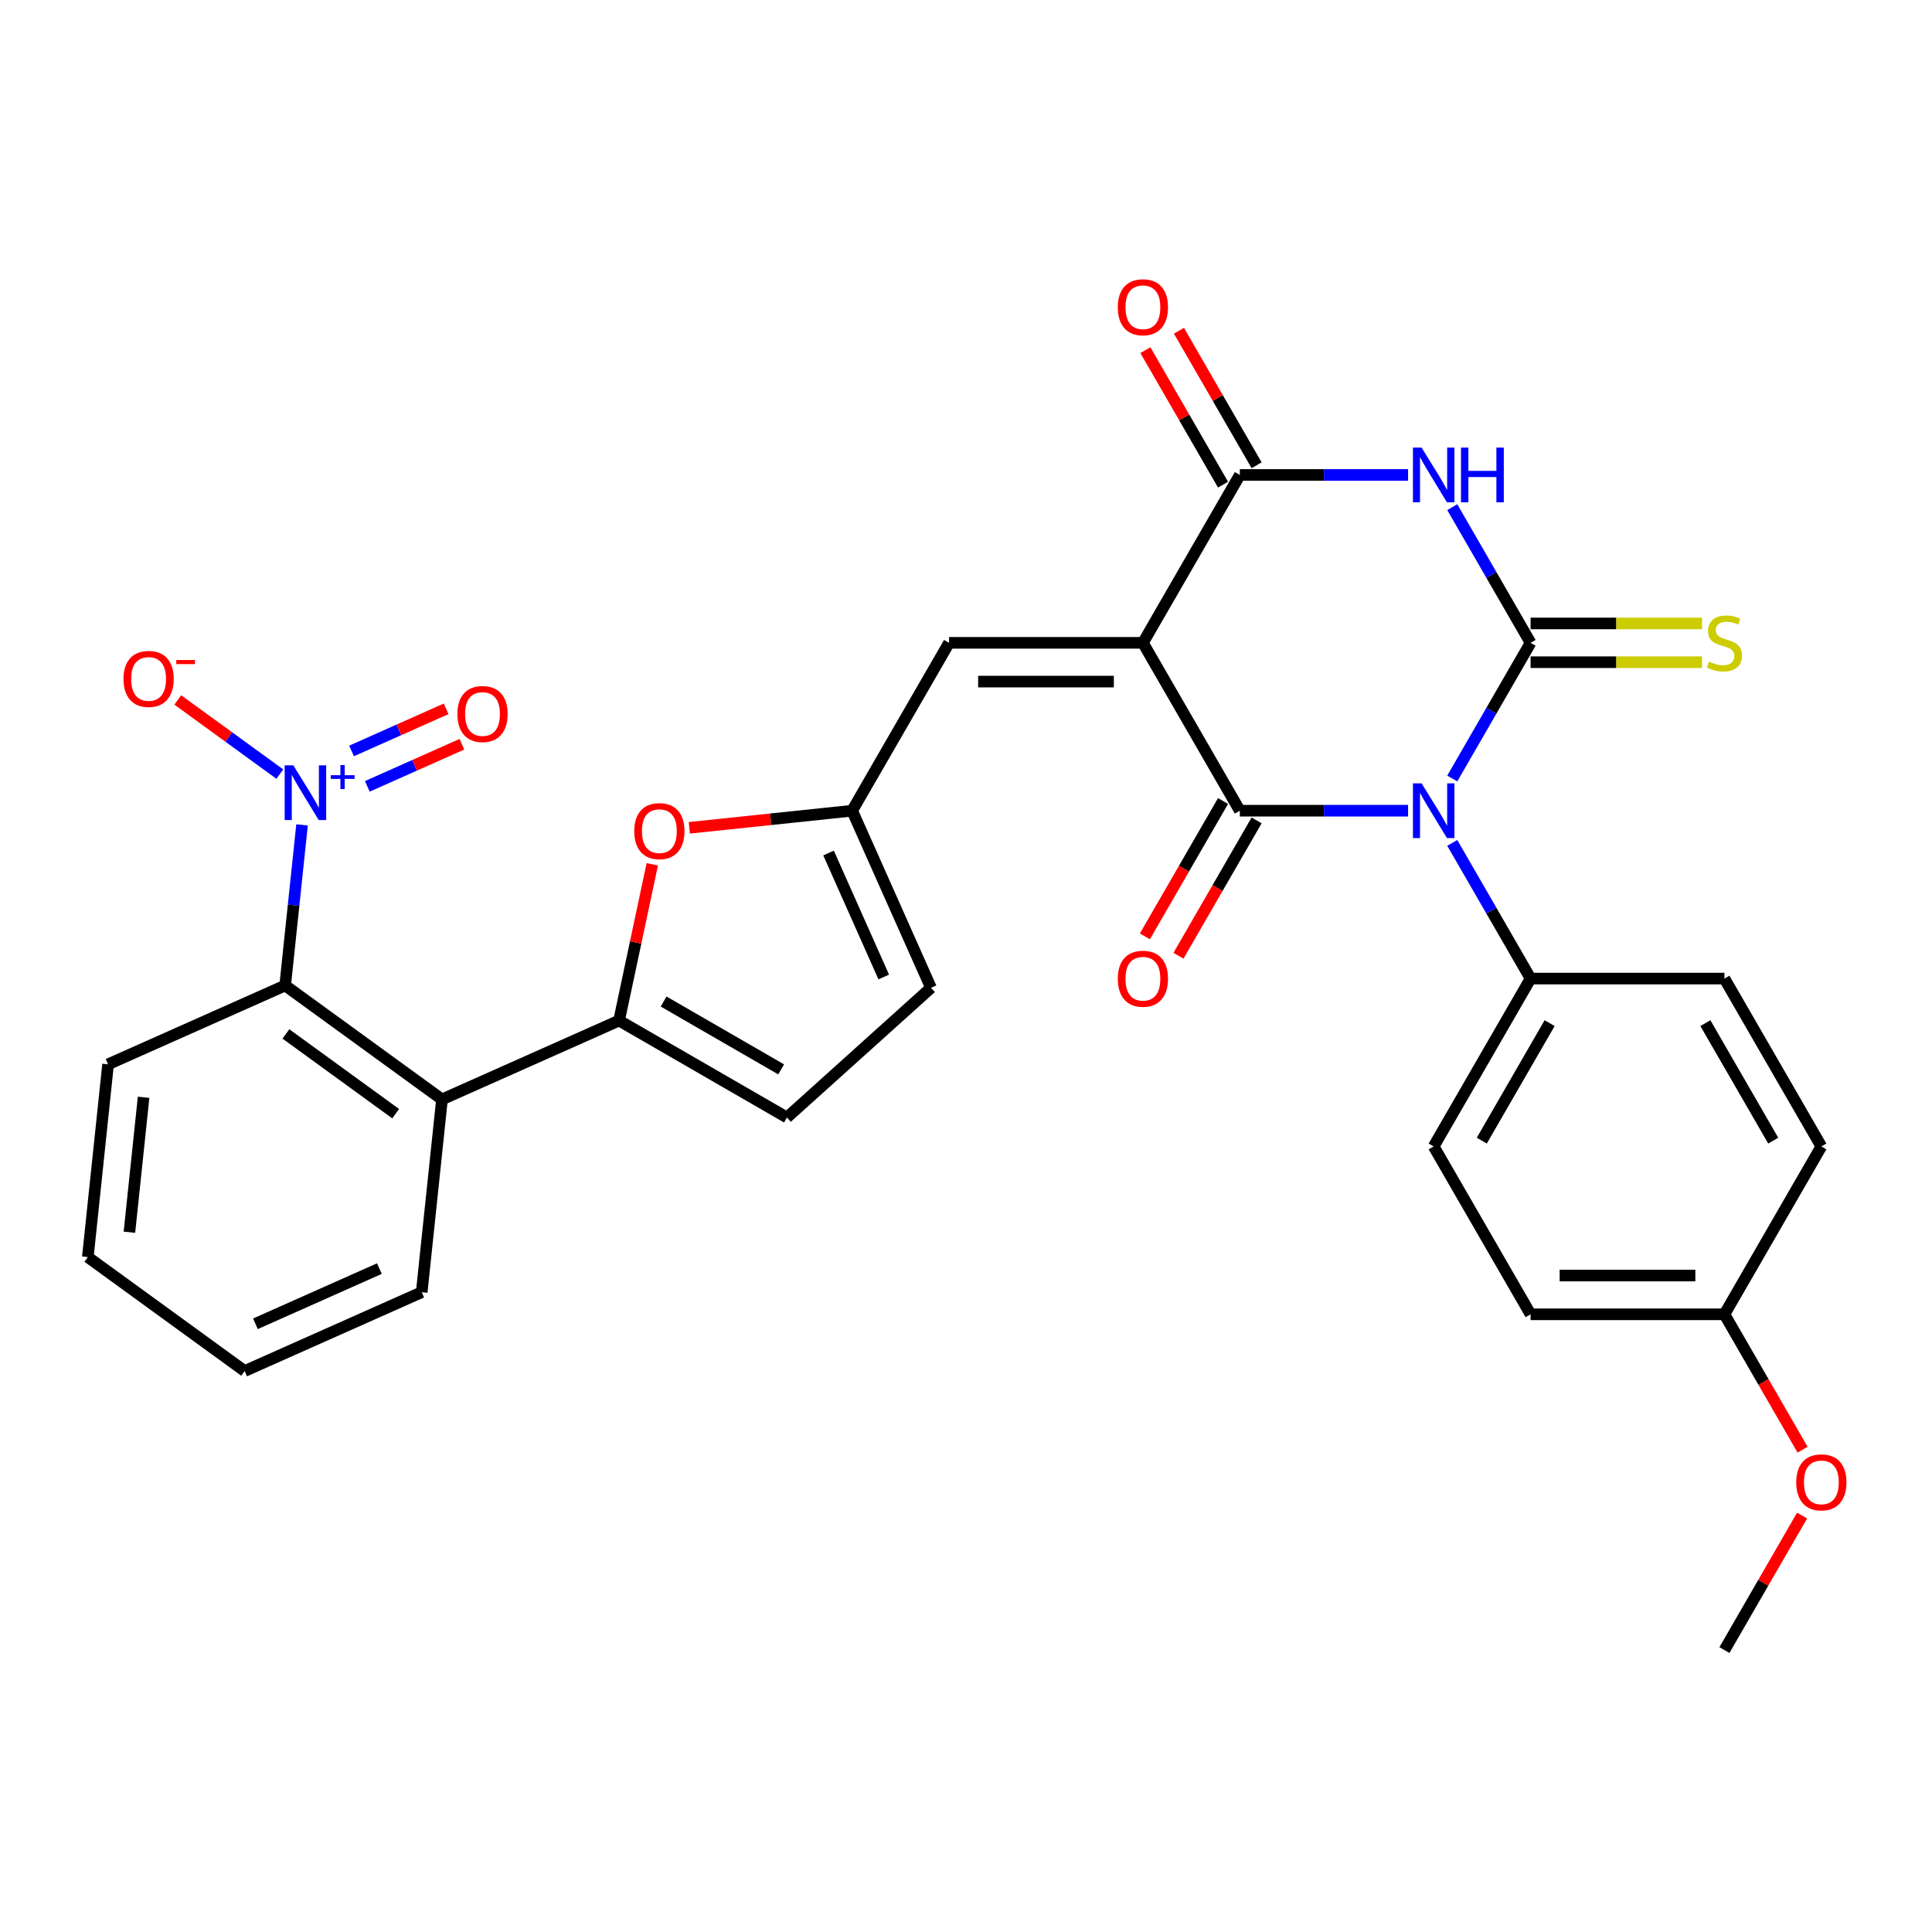 <?xml version='1.0' encoding='iso-8859-1'?>
<svg version='1.1' baseProfile='full'
              xmlns='http://www.w3.org/2000/svg'
                      xmlns:rdkit='http://www.rdkit.org/xml'
                      xmlns:xlink='http://www.w3.org/1999/xlink'
                  xml:space='preserve'
width='1000px' height='1000px' viewBox='0 0 1000 1000'>
<!-- END OF HEADER -->
<rect style='opacity:1.0;fill:#FFFFFF;stroke:none' width='1000' height='1000' x='0' y='0'> </rect>
<path class='bond-0' d='M 751.689,402.95 L 771.96,367.839' style='fill:none;fill-rule:evenodd;stroke:#0000FF;stroke-width:6px;stroke-linecap:butt;stroke-linejoin:miter;stroke-opacity:1' />
<path class='bond-0' d='M 771.96,367.839 L 792.231,332.728' style='fill:none;fill-rule:evenodd;stroke:#000000;stroke-width:6px;stroke-linecap:butt;stroke-linejoin:miter;stroke-opacity:1' />
<path class='bond-2' d='M 728.817,419.618 L 685.275,419.618' style='fill:none;fill-rule:evenodd;stroke:#0000FF;stroke-width:6px;stroke-linecap:butt;stroke-linejoin:miter;stroke-opacity:1' />
<path class='bond-2' d='M 685.275,419.618 L 641.734,419.618' style='fill:none;fill-rule:evenodd;stroke:#000000;stroke-width:6px;stroke-linecap:butt;stroke-linejoin:miter;stroke-opacity:1' />
<path class='bond-13' d='M 751.689,436.286 L 771.96,471.397' style='fill:none;fill-rule:evenodd;stroke:#0000FF;stroke-width:6px;stroke-linecap:butt;stroke-linejoin:miter;stroke-opacity:1' />
<path class='bond-13' d='M 771.96,471.397 L 792.231,506.508' style='fill:none;fill-rule:evenodd;stroke:#000000;stroke-width:6px;stroke-linecap:butt;stroke-linejoin:miter;stroke-opacity:1' />
<path class='bond-3' d='M 792.231,332.728 L 771.96,297.617' style='fill:none;fill-rule:evenodd;stroke:#000000;stroke-width:6px;stroke-linecap:butt;stroke-linejoin:miter;stroke-opacity:1' />
<path class='bond-3' d='M 771.96,297.617 L 751.689,262.507' style='fill:none;fill-rule:evenodd;stroke:#0000FF;stroke-width:6px;stroke-linecap:butt;stroke-linejoin:miter;stroke-opacity:1' />
<path class='bond-14' d='M 792.231,342.761 L 836.603,342.761' style='fill:none;fill-rule:evenodd;stroke:#000000;stroke-width:6px;stroke-linecap:butt;stroke-linejoin:miter;stroke-opacity:1' />
<path class='bond-14' d='M 836.603,342.761 L 880.975,342.761' style='fill:none;fill-rule:evenodd;stroke:#CCCC00;stroke-width:6px;stroke-linecap:butt;stroke-linejoin:miter;stroke-opacity:1' />
<path class='bond-14' d='M 792.231,322.695 L 836.603,322.695' style='fill:none;fill-rule:evenodd;stroke:#000000;stroke-width:6px;stroke-linecap:butt;stroke-linejoin:miter;stroke-opacity:1' />
<path class='bond-14' d='M 836.603,322.695 L 880.975,322.695' style='fill:none;fill-rule:evenodd;stroke:#CCCC00;stroke-width:6px;stroke-linecap:butt;stroke-linejoin:miter;stroke-opacity:1' />
<path class='bond-1' d='M 591.568,332.728 L 641.734,419.618' style='fill:none;fill-rule:evenodd;stroke:#000000;stroke-width:6px;stroke-linecap:butt;stroke-linejoin:miter;stroke-opacity:1' />
<path class='bond-4' d='M 591.568,332.728 L 641.734,245.838' style='fill:none;fill-rule:evenodd;stroke:#000000;stroke-width:6px;stroke-linecap:butt;stroke-linejoin:miter;stroke-opacity:1' />
<path class='bond-8' d='M 591.568,332.728 L 491.236,332.728' style='fill:none;fill-rule:evenodd;stroke:#000000;stroke-width:6px;stroke-linecap:butt;stroke-linejoin:miter;stroke-opacity:1' />
<path class='bond-8' d='M 576.518,352.795 L 506.286,352.795' style='fill:none;fill-rule:evenodd;stroke:#000000;stroke-width:6px;stroke-linecap:butt;stroke-linejoin:miter;stroke-opacity:1' />
<path class='bond-16' d='M 633.045,414.601 L 612.82,449.632' style='fill:none;fill-rule:evenodd;stroke:#000000;stroke-width:6px;stroke-linecap:butt;stroke-linejoin:miter;stroke-opacity:1' />
<path class='bond-16' d='M 612.82,449.632 L 592.595,484.663' style='fill:none;fill-rule:evenodd;stroke:#FF0000;stroke-width:6px;stroke-linecap:butt;stroke-linejoin:miter;stroke-opacity:1' />
<path class='bond-16' d='M 650.423,424.635 L 630.198,459.665' style='fill:none;fill-rule:evenodd;stroke:#000000;stroke-width:6px;stroke-linecap:butt;stroke-linejoin:miter;stroke-opacity:1' />
<path class='bond-16' d='M 630.198,459.665 L 609.973,494.696' style='fill:none;fill-rule:evenodd;stroke:#FF0000;stroke-width:6px;stroke-linecap:butt;stroke-linejoin:miter;stroke-opacity:1' />
<path class='bond-32' d='M 728.817,245.838 L 685.275,245.838' style='fill:none;fill-rule:evenodd;stroke:#0000FF;stroke-width:6px;stroke-linecap:butt;stroke-linejoin:miter;stroke-opacity:1' />
<path class='bond-32' d='M 685.275,245.838 L 641.734,245.838' style='fill:none;fill-rule:evenodd;stroke:#000000;stroke-width:6px;stroke-linecap:butt;stroke-linejoin:miter;stroke-opacity:1' />
<path class='bond-19' d='M 650.423,240.822 L 630.325,206.011' style='fill:none;fill-rule:evenodd;stroke:#000000;stroke-width:6px;stroke-linecap:butt;stroke-linejoin:miter;stroke-opacity:1' />
<path class='bond-19' d='M 630.325,206.011 L 610.227,171.2' style='fill:none;fill-rule:evenodd;stroke:#FF0000;stroke-width:6px;stroke-linecap:butt;stroke-linejoin:miter;stroke-opacity:1' />
<path class='bond-19' d='M 633.045,250.855 L 612.947,216.044' style='fill:none;fill-rule:evenodd;stroke:#000000;stroke-width:6px;stroke-linecap:butt;stroke-linejoin:miter;stroke-opacity:1' />
<path class='bond-19' d='M 612.947,216.044 L 592.849,181.233' style='fill:none;fill-rule:evenodd;stroke:#FF0000;stroke-width:6px;stroke-linecap:butt;stroke-linejoin:miter;stroke-opacity:1' />
<path class='bond-5' d='M 156.335,426.966 L 151.968,468.523' style='fill:none;fill-rule:evenodd;stroke:#0000FF;stroke-width:6px;stroke-linecap:butt;stroke-linejoin:miter;stroke-opacity:1' />
<path class='bond-5' d='M 151.968,468.523 L 147.6,510.08' style='fill:none;fill-rule:evenodd;stroke:#000000;stroke-width:6px;stroke-linecap:butt;stroke-linejoin:miter;stroke-opacity:1' />
<path class='bond-17' d='M 144.839,400.672 L 118.428,381.483' style='fill:none;fill-rule:evenodd;stroke:#0000FF;stroke-width:6px;stroke-linecap:butt;stroke-linejoin:miter;stroke-opacity:1' />
<path class='bond-17' d='M 118.428,381.483 L 92.016,362.294' style='fill:none;fill-rule:evenodd;stroke:#FF0000;stroke-width:6px;stroke-linecap:butt;stroke-linejoin:miter;stroke-opacity:1' />
<path class='bond-18' d='M 190.121,407.018 L 214.602,396.119' style='fill:none;fill-rule:evenodd;stroke:#0000FF;stroke-width:6px;stroke-linecap:butt;stroke-linejoin:miter;stroke-opacity:1' />
<path class='bond-18' d='M 214.602,396.119 L 239.083,385.219' style='fill:none;fill-rule:evenodd;stroke:#FF0000;stroke-width:6px;stroke-linecap:butt;stroke-linejoin:miter;stroke-opacity:1' />
<path class='bond-18' d='M 181.96,388.687 L 206.44,377.787' style='fill:none;fill-rule:evenodd;stroke:#0000FF;stroke-width:6px;stroke-linecap:butt;stroke-linejoin:miter;stroke-opacity:1' />
<path class='bond-18' d='M 206.44,377.787 L 230.921,366.888' style='fill:none;fill-rule:evenodd;stroke:#FF0000;stroke-width:6px;stroke-linecap:butt;stroke-linejoin:miter;stroke-opacity:1' />
<path class='bond-6' d='M 320.428,528.245 L 329.022,487.809' style='fill:none;fill-rule:evenodd;stroke:#000000;stroke-width:6px;stroke-linecap:butt;stroke-linejoin:miter;stroke-opacity:1' />
<path class='bond-6' d='M 329.022,487.809 L 337.617,447.374' style='fill:none;fill-rule:evenodd;stroke:#FF0000;stroke-width:6px;stroke-linecap:butt;stroke-linejoin:miter;stroke-opacity:1' />
<path class='bond-7' d='M 320.428,528.245 L 228.77,569.054' style='fill:none;fill-rule:evenodd;stroke:#000000;stroke-width:6px;stroke-linecap:butt;stroke-linejoin:miter;stroke-opacity:1' />
<path class='bond-33' d='M 320.428,528.245 L 407.318,578.411' style='fill:none;fill-rule:evenodd;stroke:#000000;stroke-width:6px;stroke-linecap:butt;stroke-linejoin:miter;stroke-opacity:1' />
<path class='bond-33' d='M 343.494,518.392 L 404.317,553.508' style='fill:none;fill-rule:evenodd;stroke:#000000;stroke-width:6px;stroke-linecap:butt;stroke-linejoin:miter;stroke-opacity:1' />
<path class='bond-9' d='M 228.77,569.054 L 147.6,510.08' style='fill:none;fill-rule:evenodd;stroke:#000000;stroke-width:6px;stroke-linecap:butt;stroke-linejoin:miter;stroke-opacity:1' />
<path class='bond-9' d='M 204.8,576.442 L 147.981,535.16' style='fill:none;fill-rule:evenodd;stroke:#000000;stroke-width:6px;stroke-linecap:butt;stroke-linejoin:miter;stroke-opacity:1' />
<path class='bond-25' d='M 228.77,569.054 L 218.282,668.836' style='fill:none;fill-rule:evenodd;stroke:#000000;stroke-width:6px;stroke-linecap:butt;stroke-linejoin:miter;stroke-opacity:1' />
<path class='bond-11' d='M 491.236,332.728 L 441.07,419.618' style='fill:none;fill-rule:evenodd;stroke:#000000;stroke-width:6px;stroke-linecap:butt;stroke-linejoin:miter;stroke-opacity:1' />
<path class='bond-26' d='M 147.6,510.08 L 55.942,550.889' style='fill:none;fill-rule:evenodd;stroke:#000000;stroke-width:6px;stroke-linecap:butt;stroke-linejoin:miter;stroke-opacity:1' />
<path class='bond-10' d='M 356.796,428.476 L 398.933,424.047' style='fill:none;fill-rule:evenodd;stroke:#FF0000;stroke-width:6px;stroke-linecap:butt;stroke-linejoin:miter;stroke-opacity:1' />
<path class='bond-10' d='M 398.933,424.047 L 441.07,419.618' style='fill:none;fill-rule:evenodd;stroke:#000000;stroke-width:6px;stroke-linecap:butt;stroke-linejoin:miter;stroke-opacity:1' />
<path class='bond-15' d='M 441.07,419.618 L 481.879,511.276' style='fill:none;fill-rule:evenodd;stroke:#000000;stroke-width:6px;stroke-linecap:butt;stroke-linejoin:miter;stroke-opacity:1' />
<path class='bond-15' d='M 428.86,441.528 L 457.426,505.689' style='fill:none;fill-rule:evenodd;stroke:#000000;stroke-width:6px;stroke-linecap:butt;stroke-linejoin:miter;stroke-opacity:1' />
<path class='bond-12' d='M 407.318,578.411 L 481.879,511.276' style='fill:none;fill-rule:evenodd;stroke:#000000;stroke-width:6px;stroke-linecap:butt;stroke-linejoin:miter;stroke-opacity:1' />
<path class='bond-20' d='M 792.231,506.508 L 742.066,593.398' style='fill:none;fill-rule:evenodd;stroke:#000000;stroke-width:6px;stroke-linecap:butt;stroke-linejoin:miter;stroke-opacity:1' />
<path class='bond-20' d='M 802.085,529.575 L 766.968,590.398' style='fill:none;fill-rule:evenodd;stroke:#000000;stroke-width:6px;stroke-linecap:butt;stroke-linejoin:miter;stroke-opacity:1' />
<path class='bond-21' d='M 792.231,506.508 L 892.563,506.508' style='fill:none;fill-rule:evenodd;stroke:#000000;stroke-width:6px;stroke-linecap:butt;stroke-linejoin:miter;stroke-opacity:1' />
<path class='bond-23' d='M 742.066,593.398 L 792.231,680.288' style='fill:none;fill-rule:evenodd;stroke:#000000;stroke-width:6px;stroke-linecap:butt;stroke-linejoin:miter;stroke-opacity:1' />
<path class='bond-24' d='M 892.563,506.508 L 942.729,593.398' style='fill:none;fill-rule:evenodd;stroke:#000000;stroke-width:6px;stroke-linecap:butt;stroke-linejoin:miter;stroke-opacity:1' />
<path class='bond-24' d='M 882.71,529.575 L 917.826,590.398' style='fill:none;fill-rule:evenodd;stroke:#000000;stroke-width:6px;stroke-linecap:butt;stroke-linejoin:miter;stroke-opacity:1' />
<path class='bond-22' d='M 892.563,680.288 L 942.729,593.398' style='fill:none;fill-rule:evenodd;stroke:#000000;stroke-width:6px;stroke-linecap:butt;stroke-linejoin:miter;stroke-opacity:1' />
<path class='bond-27' d='M 892.563,680.288 L 912.788,715.319' style='fill:none;fill-rule:evenodd;stroke:#000000;stroke-width:6px;stroke-linecap:butt;stroke-linejoin:miter;stroke-opacity:1' />
<path class='bond-27' d='M 912.788,715.319 L 933.013,750.349' style='fill:none;fill-rule:evenodd;stroke:#FF0000;stroke-width:6px;stroke-linecap:butt;stroke-linejoin:miter;stroke-opacity:1' />
<path class='bond-31' d='M 892.563,680.288 L 792.231,680.288' style='fill:none;fill-rule:evenodd;stroke:#000000;stroke-width:6px;stroke-linecap:butt;stroke-linejoin:miter;stroke-opacity:1' />
<path class='bond-31' d='M 877.514,660.221 L 807.281,660.221' style='fill:none;fill-rule:evenodd;stroke:#000000;stroke-width:6px;stroke-linecap:butt;stroke-linejoin:miter;stroke-opacity:1' />
<path class='bond-29' d='M 218.282,668.836 L 126.625,709.644' style='fill:none;fill-rule:evenodd;stroke:#000000;stroke-width:6px;stroke-linecap:butt;stroke-linejoin:miter;stroke-opacity:1' />
<path class='bond-29' d='M 196.372,656.626 L 132.212,685.192' style='fill:none;fill-rule:evenodd;stroke:#000000;stroke-width:6px;stroke-linecap:butt;stroke-linejoin:miter;stroke-opacity:1' />
<path class='bond-34' d='M 55.942,550.889 L 45.455,650.671' style='fill:none;fill-rule:evenodd;stroke:#000000;stroke-width:6px;stroke-linecap:butt;stroke-linejoin:miter;stroke-opacity:1' />
<path class='bond-34' d='M 74.325,567.953 L 66.984,637.801' style='fill:none;fill-rule:evenodd;stroke:#000000;stroke-width:6px;stroke-linecap:butt;stroke-linejoin:miter;stroke-opacity:1' />
<path class='bond-28' d='M 932.759,784.446 L 912.661,819.257' style='fill:none;fill-rule:evenodd;stroke:#FF0000;stroke-width:6px;stroke-linecap:butt;stroke-linejoin:miter;stroke-opacity:1' />
<path class='bond-28' d='M 912.661,819.257 L 892.563,854.068' style='fill:none;fill-rule:evenodd;stroke:#000000;stroke-width:6px;stroke-linecap:butt;stroke-linejoin:miter;stroke-opacity:1' />
<path class='bond-30' d='M 126.625,709.644 L 45.455,650.671' style='fill:none;fill-rule:evenodd;stroke:#000000;stroke-width:6px;stroke-linecap:butt;stroke-linejoin:miter;stroke-opacity:1' />
<path  class='atom-0' d='M 735.806 405.458
L 745.086 420.458
Q 746.006 421.938, 747.486 424.618
Q 748.966 427.298, 749.046 427.458
L 749.046 405.458
L 752.806 405.458
L 752.806 433.778
L 748.926 433.778
L 738.966 417.378
Q 737.806 415.458, 736.566 413.258
Q 735.366 411.058, 735.006 410.378
L 735.006 433.778
L 731.326 433.778
L 731.326 405.458
L 735.806 405.458
' fill='#0000FF'/>
<path  class='atom-4' d='M 735.806 231.678
L 745.086 246.678
Q 746.006 248.158, 747.486 250.838
Q 748.966 253.518, 749.046 253.678
L 749.046 231.678
L 752.806 231.678
L 752.806 259.998
L 748.926 259.998
L 738.966 243.598
Q 737.806 241.678, 736.566 239.478
Q 735.366 237.278, 735.006 236.598
L 735.006 259.998
L 731.326 259.998
L 731.326 231.678
L 735.806 231.678
' fill='#0000FF'/>
<path  class='atom-4' d='M 756.206 231.678
L 760.046 231.678
L 760.046 243.718
L 774.526 243.718
L 774.526 231.678
L 778.366 231.678
L 778.366 259.998
L 774.526 259.998
L 774.526 246.918
L 760.046 246.918
L 760.046 259.998
L 756.206 259.998
L 756.206 231.678
' fill='#0000FF'/>
<path  class='atom-6' d='M 151.827 396.138
L 161.107 411.138
Q 162.027 412.618, 163.507 415.298
Q 164.987 417.978, 165.067 418.138
L 165.067 396.138
L 168.827 396.138
L 168.827 424.458
L 164.947 424.458
L 154.987 408.058
Q 153.827 406.138, 152.587 403.938
Q 151.387 401.738, 151.027 401.058
L 151.027 424.458
L 147.347 424.458
L 147.347 396.138
L 151.827 396.138
' fill='#0000FF'/>
<path  class='atom-6' d='M 171.203 401.243
L 176.193 401.243
L 176.193 395.989
L 178.411 395.989
L 178.411 401.243
L 183.532 401.243
L 183.532 403.143
L 178.411 403.143
L 178.411 408.423
L 176.193 408.423
L 176.193 403.143
L 171.203 403.143
L 171.203 401.243
' fill='#0000FF'/>
<path  class='atom-11' d='M 328.288 430.186
Q 328.288 423.386, 331.648 419.586
Q 335.008 415.786, 341.288 415.786
Q 347.568 415.786, 350.928 419.586
Q 354.288 423.386, 354.288 430.186
Q 354.288 437.066, 350.888 440.986
Q 347.488 444.866, 341.288 444.866
Q 335.048 444.866, 331.648 440.986
Q 328.288 437.106, 328.288 430.186
M 341.288 441.666
Q 345.608 441.666, 347.928 438.786
Q 350.288 435.866, 350.288 430.186
Q 350.288 424.626, 347.928 421.826
Q 345.608 418.986, 341.288 418.986
Q 336.968 418.986, 334.608 421.786
Q 332.288 424.586, 332.288 430.186
Q 332.288 435.906, 334.608 438.786
Q 336.968 441.666, 341.288 441.666
' fill='#FF0000'/>
<path  class='atom-15' d='M 884.563 342.448
Q 884.883 342.568, 886.203 343.128
Q 887.523 343.688, 888.963 344.048
Q 890.443 344.368, 891.883 344.368
Q 894.563 344.368, 896.123 343.088
Q 897.683 341.768, 897.683 339.488
Q 897.683 337.928, 896.883 336.968
Q 896.123 336.008, 894.923 335.488
Q 893.723 334.968, 891.723 334.368
Q 889.203 333.608, 887.683 332.888
Q 886.203 332.168, 885.123 330.648
Q 884.083 329.128, 884.083 326.568
Q 884.083 323.008, 886.483 320.808
Q 888.923 318.608, 893.723 318.608
Q 897.003 318.608, 900.723 320.168
L 899.803 323.248
Q 896.403 321.848, 893.843 321.848
Q 891.083 321.848, 889.563 323.008
Q 888.043 324.128, 888.083 326.088
Q 888.083 327.608, 888.843 328.528
Q 889.643 329.448, 890.763 329.968
Q 891.923 330.488, 893.843 331.088
Q 896.403 331.888, 897.923 332.688
Q 899.443 333.488, 900.523 335.128
Q 901.643 336.728, 901.643 339.488
Q 901.643 343.408, 899.003 345.528
Q 896.403 347.608, 892.043 347.608
Q 889.523 347.608, 887.603 347.048
Q 885.723 346.528, 883.483 345.608
L 884.563 342.448
' fill='#CCCC00'/>
<path  class='atom-17' d='M 578.568 506.588
Q 578.568 499.788, 581.928 495.988
Q 585.288 492.188, 591.568 492.188
Q 597.848 492.188, 601.208 495.988
Q 604.568 499.788, 604.568 506.588
Q 604.568 513.468, 601.168 517.388
Q 597.768 521.268, 591.568 521.268
Q 585.328 521.268, 581.928 517.388
Q 578.568 513.508, 578.568 506.588
M 591.568 518.068
Q 595.888 518.068, 598.208 515.188
Q 600.568 512.268, 600.568 506.588
Q 600.568 501.028, 598.208 498.228
Q 595.888 495.388, 591.568 495.388
Q 587.248 495.388, 584.888 498.188
Q 582.568 500.988, 582.568 506.588
Q 582.568 512.308, 584.888 515.188
Q 587.248 518.068, 591.568 518.068
' fill='#FF0000'/>
<path  class='atom-18' d='M 63.917 351.404
Q 63.917 344.604, 67.277 340.804
Q 70.637 337.004, 76.917 337.004
Q 83.197 337.004, 86.557 340.804
Q 89.917 344.604, 89.917 351.404
Q 89.917 358.284, 86.517 362.204
Q 83.117 366.084, 76.917 366.084
Q 70.677 366.084, 67.277 362.204
Q 63.917 358.324, 63.917 351.404
M 76.917 362.884
Q 81.237 362.884, 83.557 360.004
Q 85.917 357.084, 85.917 351.404
Q 85.917 345.844, 83.557 343.044
Q 81.237 340.204, 76.917 340.204
Q 72.597 340.204, 70.237 343.004
Q 67.917 345.804, 67.917 351.404
Q 67.917 357.124, 70.237 360.004
Q 72.597 362.884, 76.917 362.884
' fill='#FF0000'/>
<path  class='atom-18' d='M 91.237 341.627
L 100.926 341.627
L 100.926 343.739
L 91.237 343.739
L 91.237 341.627
' fill='#FF0000'/>
<path  class='atom-19' d='M 236.745 369.569
Q 236.745 362.769, 240.105 358.969
Q 243.465 355.169, 249.745 355.169
Q 256.025 355.169, 259.385 358.969
Q 262.745 362.769, 262.745 369.569
Q 262.745 376.449, 259.345 380.369
Q 255.945 384.249, 249.745 384.249
Q 243.505 384.249, 240.105 380.369
Q 236.745 376.489, 236.745 369.569
M 249.745 381.049
Q 254.065 381.049, 256.385 378.169
Q 258.745 375.249, 258.745 369.569
Q 258.745 364.009, 256.385 361.209
Q 254.065 358.369, 249.745 358.369
Q 245.425 358.369, 243.065 361.169
Q 240.745 363.969, 240.745 369.569
Q 240.745 375.289, 243.065 378.169
Q 245.425 381.049, 249.745 381.049
' fill='#FF0000'/>
<path  class='atom-20' d='M 578.568 159.028
Q 578.568 152.228, 581.928 148.428
Q 585.288 144.628, 591.568 144.628
Q 597.848 144.628, 601.208 148.428
Q 604.568 152.228, 604.568 159.028
Q 604.568 165.908, 601.168 169.828
Q 597.768 173.708, 591.568 173.708
Q 585.328 173.708, 581.928 169.828
Q 578.568 165.948, 578.568 159.028
M 591.568 170.508
Q 595.888 170.508, 598.208 167.628
Q 600.568 164.708, 600.568 159.028
Q 600.568 153.468, 598.208 150.668
Q 595.888 147.828, 591.568 147.828
Q 587.248 147.828, 584.888 150.628
Q 582.568 153.428, 582.568 159.028
Q 582.568 164.748, 584.888 167.628
Q 587.248 170.508, 591.568 170.508
' fill='#FF0000'/>
<path  class='atom-28' d='M 929.729 767.258
Q 929.729 760.458, 933.089 756.658
Q 936.449 752.858, 942.729 752.858
Q 949.009 752.858, 952.369 756.658
Q 955.729 760.458, 955.729 767.258
Q 955.729 774.138, 952.329 778.058
Q 948.929 781.938, 942.729 781.938
Q 936.489 781.938, 933.089 778.058
Q 929.729 774.178, 929.729 767.258
M 942.729 778.738
Q 947.049 778.738, 949.369 775.858
Q 951.729 772.938, 951.729 767.258
Q 951.729 761.698, 949.369 758.898
Q 947.049 756.058, 942.729 756.058
Q 938.409 756.058, 936.049 758.858
Q 933.729 761.658, 933.729 767.258
Q 933.729 772.978, 936.049 775.858
Q 938.409 778.738, 942.729 778.738
' fill='#FF0000'/>
</svg>
